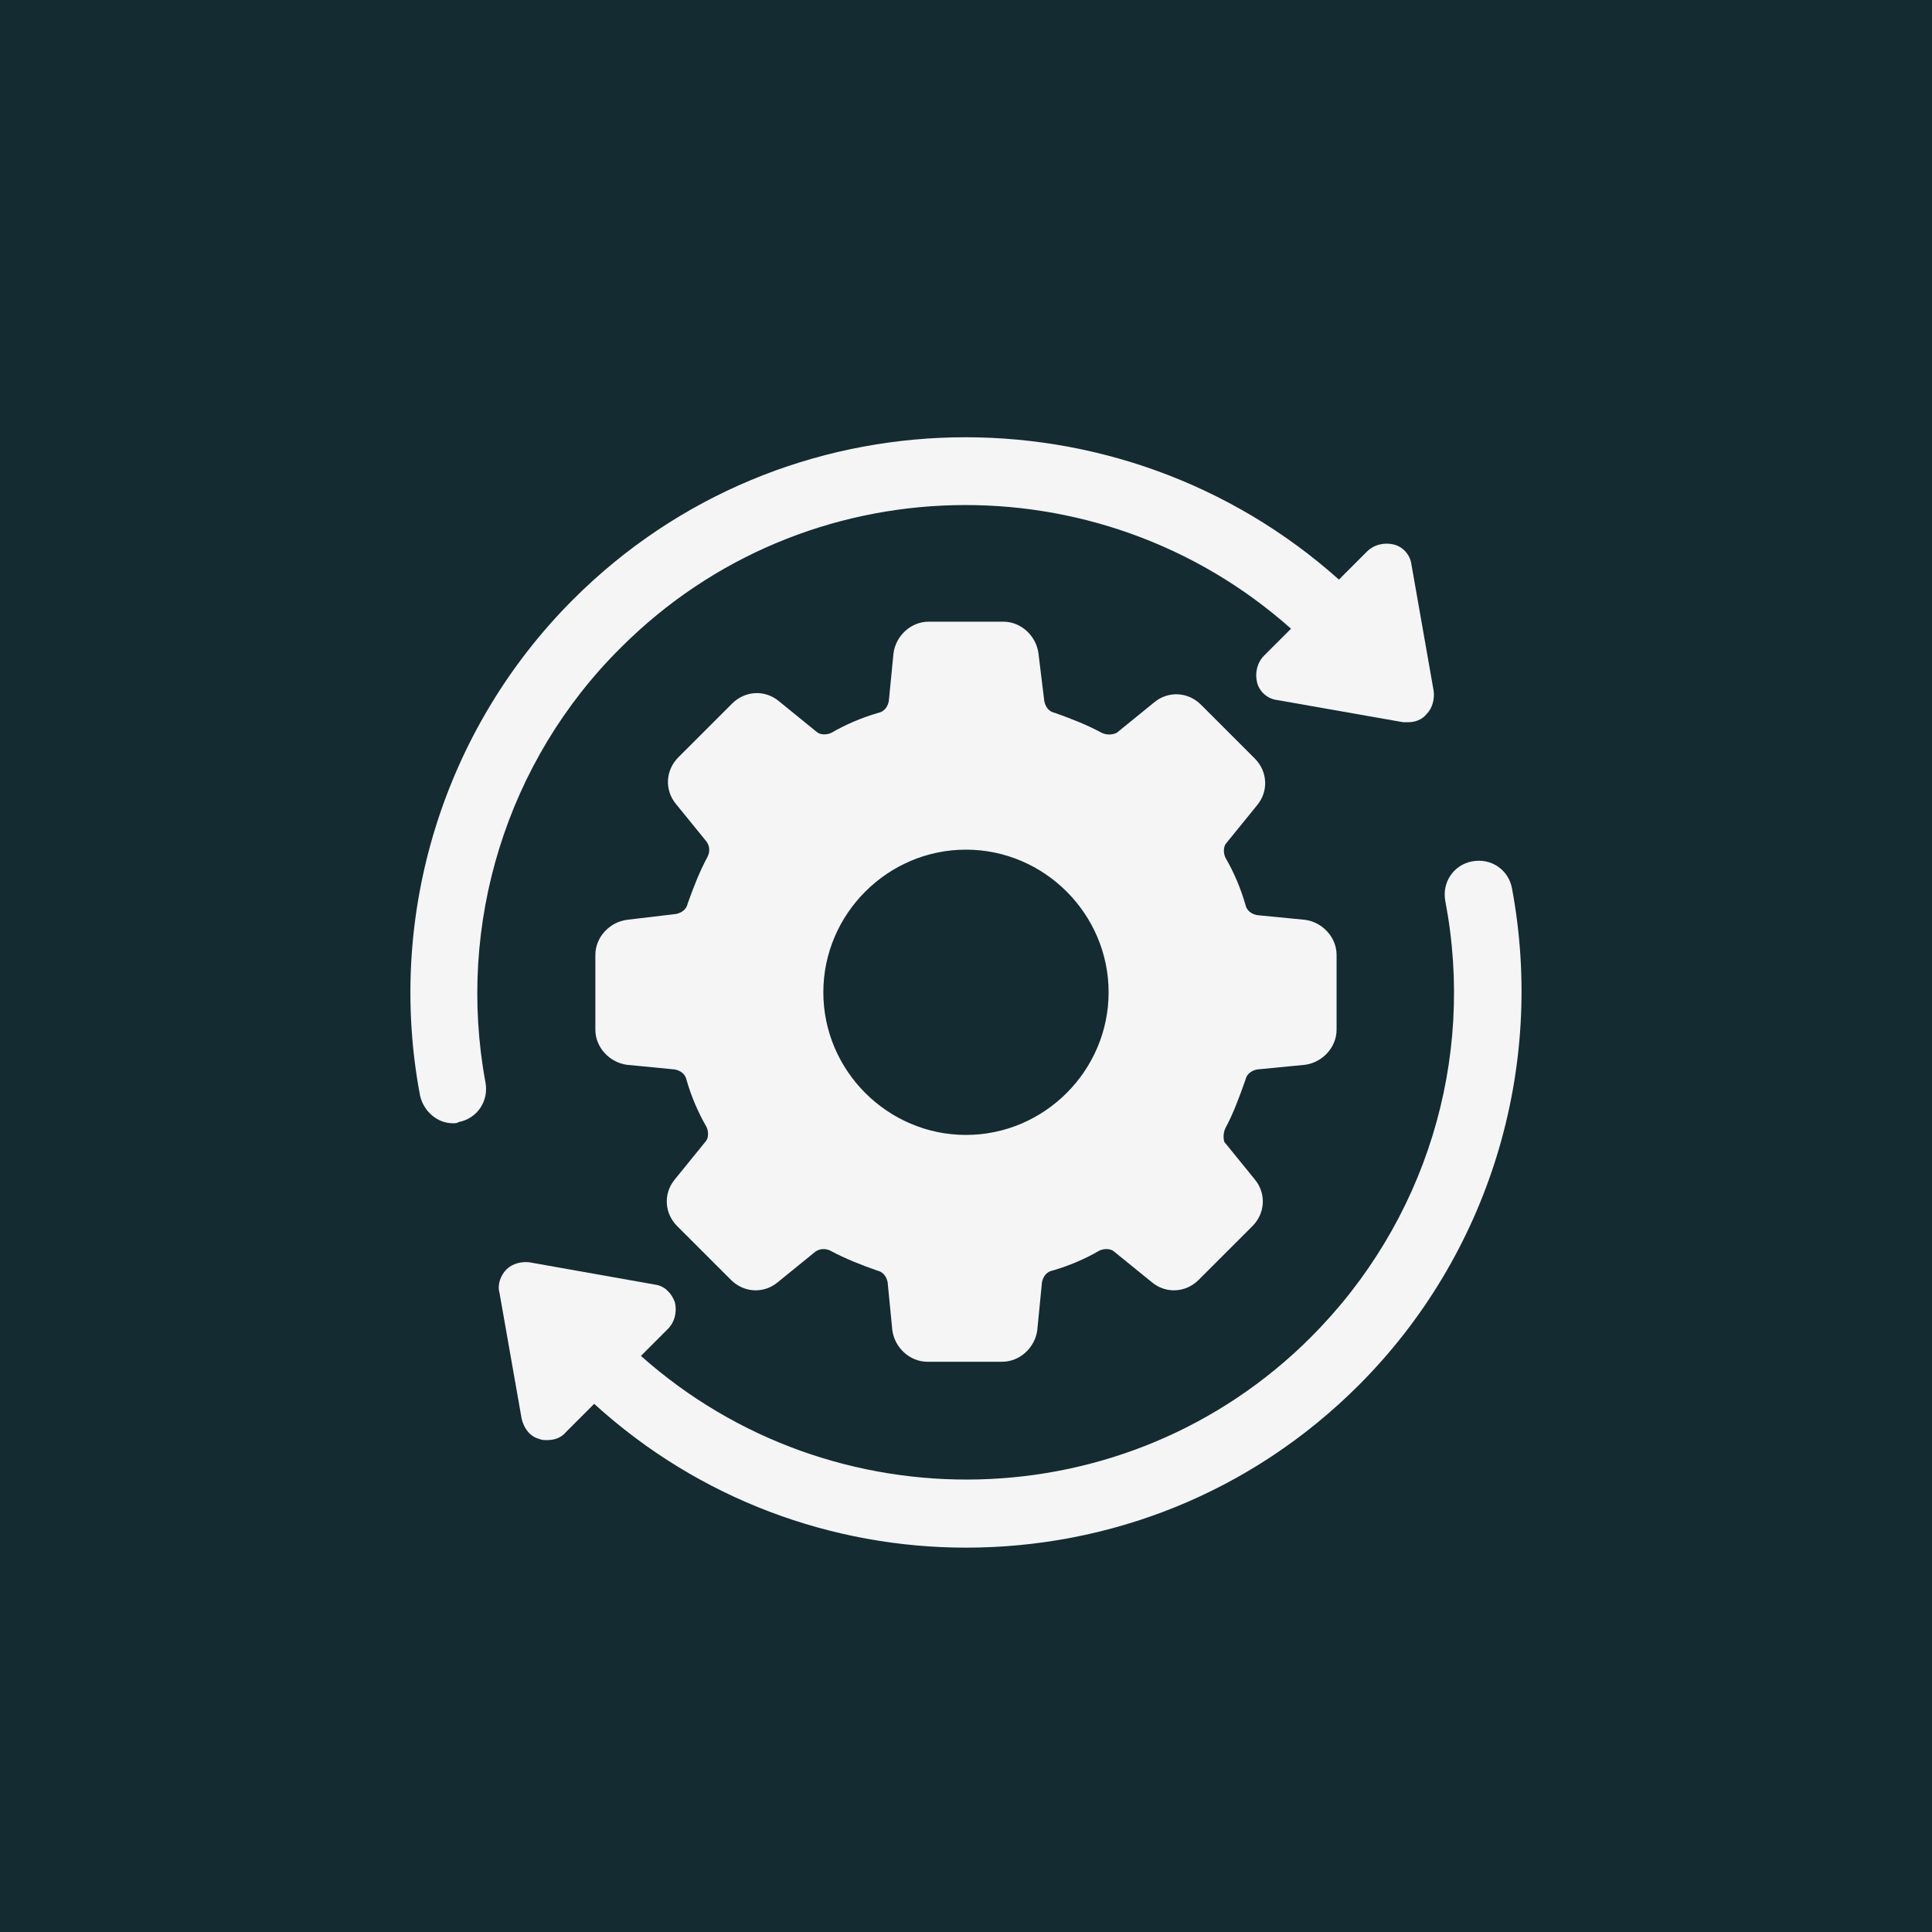 <svg xmlns="http://www.w3.org/2000/svg" xmlns:xlink="http://www.w3.org/1999/xlink" width="500" zoomAndPan="magnify" viewBox="0 0 375 375" height="500" preserveAspectRatio="xMidYMid meet" version="1.0"><defs><clipPath id="9bdc7a8956"><path d="M 96 167 L 296 167 L 296 300.352 L 96 300.352 Z M 96 167 " clip-rule="nonzero"/></clipPath></defs><rect x="-37.5" width="450" fill="#ffffff" y="-37.5" height="450" fill-opacity="1"/><rect x="-37.5" width="450" fill="#132b31" y="-37.5" height="450" fill-opacity="1"/><path fill="#f5f5f5" d="M 241.73 209.625 C 241.957 208.492 242.867 207.809 244 207.582 L 253.305 206.676 C 256.707 206.223 259.43 203.27 259.43 199.867 L 259.43 185.344 C 259.43 181.938 256.707 178.988 253.305 178.535 L 244 177.629 C 242.867 177.402 241.957 176.719 241.73 175.586 C 240.824 172.41 239.461 169.23 237.875 166.508 C 237.418 165.602 237.418 164.238 238.102 163.559 L 244 156.297 C 246.27 153.574 246.043 149.715 243.547 147.219 L 233.109 136.781 C 230.613 134.285 226.754 134.059 224.031 136.324 L 216.77 142.227 C 215.859 142.68 214.727 142.68 213.82 142.227 C 210.867 140.637 207.918 139.504 204.742 138.367 C 203.605 138.141 202.926 137.234 202.699 136.098 L 201.562 126.797 C 201.109 123.391 198.16 120.668 194.758 120.668 L 180.234 120.668 C 176.828 120.668 173.879 123.391 173.426 126.797 L 172.516 136.098 C 172.289 137.234 171.609 138.141 170.473 138.367 C 167.297 139.277 164.121 140.637 161.398 142.227 C 160.488 142.68 159.129 142.68 158.445 142 L 151.184 136.098 C 148.461 133.828 144.605 134.059 142.109 136.555 L 131.668 146.992 C 129.172 149.488 128.945 153.348 131.215 156.07 L 137.117 163.332 C 137.797 164.238 137.797 165.375 137.344 166.281 C 135.754 169.23 134.621 172.18 133.484 175.359 C 133.258 176.492 132.352 177.172 131.215 177.402 L 121.684 178.535 C 118.281 178.988 115.559 181.938 115.559 185.344 L 115.559 199.867 C 115.559 203.27 118.281 206.223 121.684 206.676 L 130.988 207.582 C 132.125 207.809 133.031 208.492 133.258 209.625 C 134.164 212.801 135.527 215.98 137.117 218.703 C 137.57 219.609 137.57 220.973 136.887 221.652 L 130.988 228.914 C 128.719 231.637 128.945 235.496 131.441 237.992 L 141.883 248.43 C 144.379 250.926 148.234 251.152 150.957 248.883 L 158.219 242.984 C 159.129 242.305 160.262 242.305 161.172 242.758 C 164.121 244.344 167.07 245.48 170.246 246.613 C 171.383 246.84 172.062 247.75 172.289 248.883 L 173.199 258.188 C 173.652 261.594 176.602 264.316 180.004 264.316 L 194.527 264.316 C 197.934 264.316 200.883 261.594 201.336 258.188 L 202.246 248.883 C 202.473 247.75 203.152 246.84 204.289 246.613 C 207.465 245.707 210.641 244.344 213.363 242.758 C 214.273 242.305 215.633 242.305 216.316 242.984 L 223.578 248.883 C 226.301 251.152 230.156 250.926 232.652 248.43 L 243.094 237.992 C 245.59 235.496 245.816 231.637 243.547 228.914 L 237.645 221.652 C 237.418 220.973 237.418 219.836 237.875 218.93 C 239.461 215.98 240.598 212.801 241.73 209.625 Z M 187.496 220.289 C 172.289 220.289 159.809 207.809 159.809 192.605 C 159.809 177.402 172.289 164.918 187.496 164.918 C 202.699 164.918 215.18 177.402 215.18 192.605 C 215.18 207.809 202.699 220.289 187.496 220.289 Z M 187.496 220.289 " fill-opacity="1" fill-rule="nonzero"/><path fill="#f5f5f5" d="M 120.551 125.66 C 156.18 90.031 213.363 88.898 250.582 122.031 L 245.363 127.25 C 244 128.609 243.547 130.652 244 132.469 C 244.453 134.285 246.043 135.645 247.859 135.871 L 272.367 140.184 C 272.594 140.184 273.047 140.184 273.273 140.184 C 274.637 140.184 275.996 139.73 276.906 138.594 C 278.039 137.461 278.492 135.645 278.266 134.059 L 273.957 109.547 C 273.727 107.734 272.367 106.145 270.551 105.691 C 268.734 105.238 266.695 105.691 265.332 107.051 L 259.887 112.5 C 217.449 74.602 152.094 75.508 111.246 116.355 C 86.055 141.547 74.938 177.629 81.516 212.574 C 82.199 215.754 84.922 218.023 87.871 218.023 C 88.324 218.023 88.777 218.023 89.008 217.793 C 92.637 217.113 94.906 213.711 94.227 210.078 C 88.551 179.441 98.309 147.672 120.551 125.66 Z M 120.551 125.66 " fill-opacity="1" fill-rule="nonzero"/><g clip-path="url(#9bdc7a8956)"><path fill="#f5f5f5" d="M 293.473 172.41 C 292.789 168.777 289.387 166.508 285.754 167.188 C 282.125 167.871 279.855 171.273 280.535 174.906 C 286.438 205.766 276.68 237.312 254.438 259.551 C 218.812 295.18 161.625 296.312 124.406 263.18 L 129.625 257.961 C 130.988 256.602 131.441 254.559 130.988 252.742 C 130.309 250.926 128.945 249.566 127.129 249.34 L 102.848 245.027 C 101.262 244.801 99.445 245.254 98.309 246.387 C 97.176 247.523 96.496 249.34 96.949 250.926 L 101.262 275.434 C 101.715 277.25 102.848 278.84 104.664 279.293 C 105.117 279.52 105.57 279.52 106.254 279.52 C 107.613 279.52 108.977 279.066 109.883 277.93 L 115.332 272.484 C 135.754 291.094 161.625 300.398 187.496 300.398 C 215.18 300.398 242.641 289.957 263.742 268.855 C 288.934 243.664 300.051 207.582 293.473 172.41 Z M 293.473 172.41 " fill-opacity="1" fill-rule="nonzero"/></g></svg>